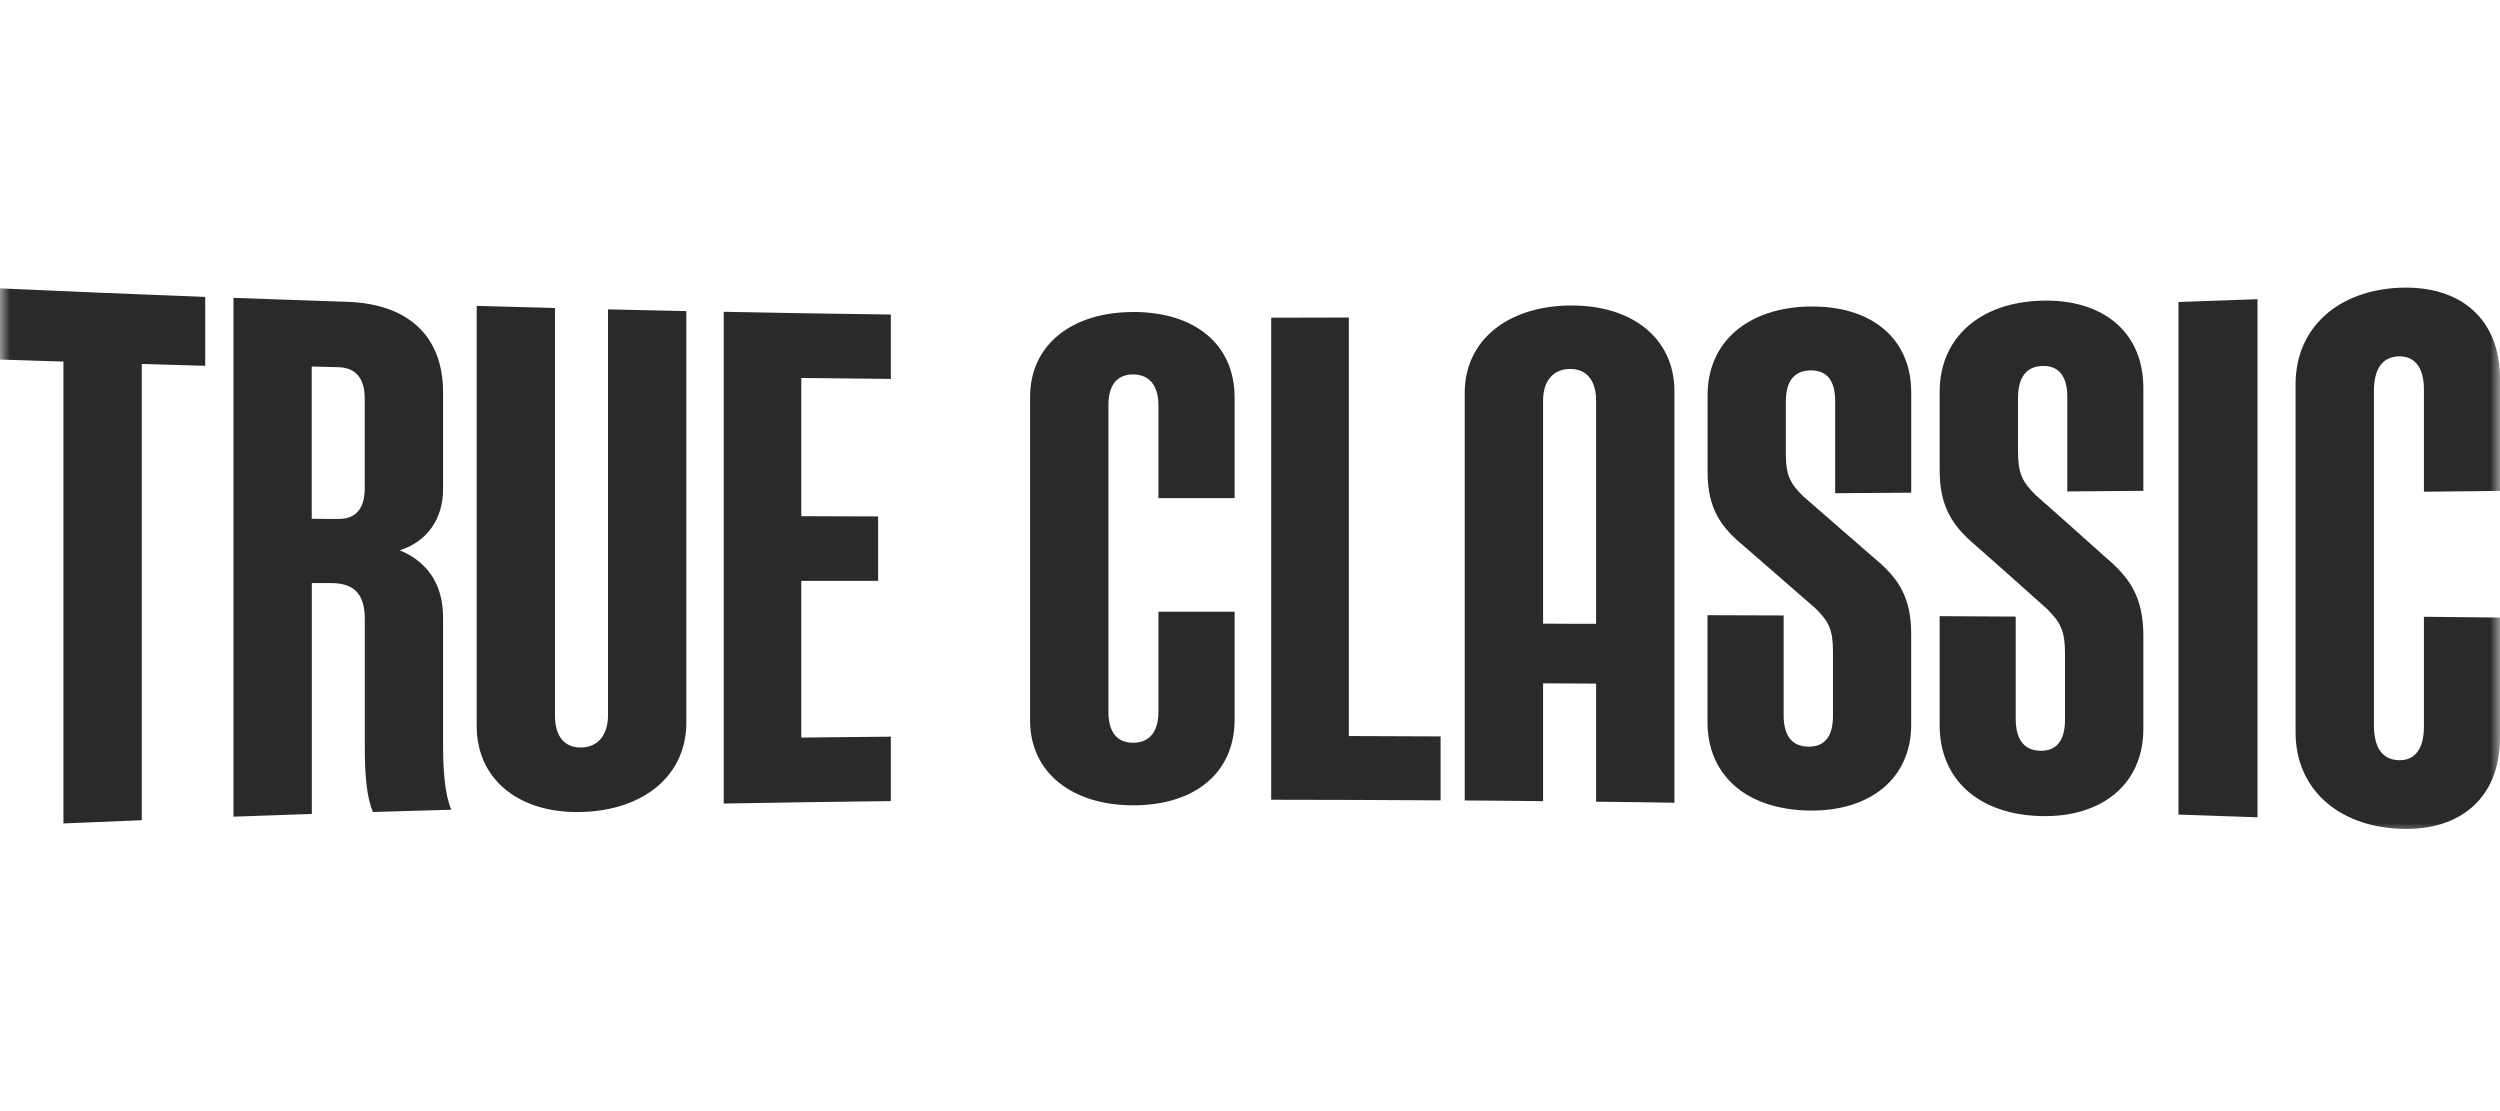 <svg width="126" height="56" viewBox="0 0 126 56" fill="none" xmlns="http://www.w3.org/2000/svg">
<g clip-path="url(#clip0_30_450)">
<g clip-path="url(#clip1_30_450)">
<mask id="mask0_30_450" style="mask-type:luminance" maskUnits="userSpaceOnUse" x="0" y="14" width="126" height="28">
<path d="M0 14H126V42H0V14Z" fill="white"/>
</mask>
<g mask="url(#mask0_30_450)">
<path d="M0 18.121C1.066 18.157 2.132 18.192 3.197 18.224V41.502C4.514 41.445 5.828 41.392 7.145 41.339V18.343L10.343 18.437V14.964C6.892 14.835 3.445 14.688 0 14.533V18.121ZM22.33 31.106C22.33 29.62 21.694 28.38 20.15 27.735C21.578 27.274 22.33 26.106 22.33 24.654V19.759C22.33 16.997 20.637 15.322 17.519 15.213C15.6 15.15 13.685 15.083 11.767 15.012V41.16C13.08 41.111 14.397 41.067 15.716 41.023V29.388H16.692C17.895 29.388 18.386 29.991 18.386 31.208V37.648C18.386 38.936 18.462 40.153 18.797 40.925C20.115 40.885 21.429 40.846 22.746 40.81C22.405 40.005 22.33 38.767 22.33 37.452V31.106ZM18.382 24.623C18.382 25.626 17.93 26.16 17.064 26.155C16.613 26.155 16.161 26.155 15.711 26.145V18.472C16.161 18.481 16.613 18.494 17.064 18.508C17.931 18.529 18.382 19.076 18.382 20.08V24.623ZM30.643 36.049C30.643 37.026 30.153 37.661 29.29 37.675C28.423 37.688 27.972 37.071 27.972 36.084V15.523C26.656 15.492 25.34 15.456 24.024 15.416V36.573C24.024 39.33 26.204 41.001 29.29 40.925C32.412 40.85 34.592 39.114 34.592 36.413V15.68C33.274 15.653 31.961 15.622 30.643 15.591V36.049ZM36.475 40.499C39.284 40.45 42.092 40.406 44.899 40.375V37.128C43.396 37.142 41.888 37.155 40.385 37.173V29.277H44.258V26.029C42.966 26.029 41.676 26.021 40.385 26.016V19.049C41.888 19.066 43.396 19.084 44.899 19.097V15.852C42.091 15.817 39.283 15.771 36.475 15.714V40.499ZM57.144 15.727C54.057 15.714 51.916 17.354 51.916 20.008V36.306C51.916 38.958 54.062 40.601 57.144 40.588C60.265 40.574 62.219 38.922 62.224 36.28V30.831H58.385V35.876C58.385 36.826 57.974 37.435 57.108 37.435C56.247 37.435 55.865 36.831 55.865 35.88V20.426C55.865 19.476 56.241 18.872 57.108 18.872C57.97 18.872 58.385 19.485 58.385 20.435V25.106H62.224V20.031C62.224 17.388 60.27 15.736 57.144 15.723V15.727ZM67.981 16.003C66.678 16.003 65.373 16.012 64.068 16.012V40.307C66.916 40.307 69.759 40.321 72.606 40.339V37.115C71.063 37.106 69.52 37.102 67.981 37.097V16.003ZM91.178 15.447C88.091 15.514 86.067 17.229 86.062 19.906V23.789C86.062 25.68 86.778 26.604 87.906 27.533C89.096 28.563 90.289 29.602 91.479 30.642C92.156 31.299 92.381 31.721 92.381 32.831V36.09C92.381 37.063 92.005 37.645 91.138 37.631C90.276 37.618 89.896 37.028 89.896 36.059V31.019L86.058 31.006V36.397C86.058 39.074 88.011 40.784 91.133 40.851C94.22 40.918 96.324 39.257 96.324 36.526V31.951C96.324 30.029 95.614 29.087 94.481 28.145C93.293 27.106 92.103 26.07 90.909 25.037C90.232 24.384 90.006 23.971 90.006 22.865V20.24C90.006 19.27 90.383 18.68 91.249 18.667C92.116 18.654 92.492 19.236 92.492 20.208V24.858L96.325 24.832V19.769C96.325 17.042 94.295 15.381 91.173 15.452L91.178 15.447ZM102.874 15.154C99.792 15.248 97.762 17.015 97.759 19.742V23.699C97.759 25.626 98.474 26.563 99.601 27.514C100.791 28.566 101.985 29.623 103.175 30.693C103.851 31.369 104.076 31.799 104.076 32.931V36.266C104.076 37.261 103.7 37.857 102.834 37.839C101.973 37.822 101.592 37.213 101.592 36.227V31.076C100.313 31.067 99.036 31.062 97.758 31.054V36.551C97.758 39.278 99.712 41.041 102.834 41.13C105.916 41.218 108.025 39.536 108.025 36.737V32.044C108.025 30.072 107.309 29.104 106.181 28.14C104.995 27.075 103.804 26.015 102.608 24.96C101.932 24.294 101.707 23.872 101.707 22.745V20.062C101.707 19.076 102.083 18.463 102.95 18.445C103.815 18.427 104.191 19.018 104.191 20.014V24.769C105.47 24.761 106.748 24.748 108.025 24.738V19.542C108.025 16.745 105.995 15.056 102.874 15.154ZM109.794 41.054C111.12 41.097 112.451 41.143 113.778 41.192V15.079C112.451 15.127 111.12 15.176 109.794 15.221V41.054ZM126 24.738V19.072C126 16.115 124.045 14.366 120.923 14.503C117.841 14.641 115.697 16.515 115.697 19.361V36.911C115.697 39.759 117.837 41.633 120.923 41.771C124.045 41.913 125.996 40.158 126 37.204V31.125L122.166 31.085V36.641C122.166 37.685 121.75 38.343 120.888 38.315C120.022 38.283 119.65 37.609 119.646 36.574V19.702C119.646 18.663 120.022 17.992 120.888 17.961C121.755 17.935 122.166 18.588 122.166 19.636V24.783L126 24.742V24.738ZM79.124 15.395C76.003 15.434 73.822 17.131 73.822 19.805V40.344C75.14 40.352 76.458 40.361 77.771 40.379V34.44L80.442 34.454V40.405C81.76 40.418 83.077 40.435 84.391 40.458V19.72C84.391 17.015 82.21 15.358 79.125 15.399L79.124 15.395ZM77.771 31.435V20.19C77.771 19.227 78.258 18.605 79.125 18.596C79.991 18.588 80.438 19.205 80.442 20.169V31.44C79.553 31.44 78.659 31.44 77.771 31.431V31.435Z" fill="#2B2A2A"/>
</g>
</g>
</g>
<defs>
<clipPath id="clip0_30_450">
<rect width="126" height="56" fill="white"/>
</clipPath>
<clipPath id="clip1_30_450">
<rect width="126" height="28" fill="white" transform="translate(0 14)"/>
</clipPath>
</defs>
</svg>
